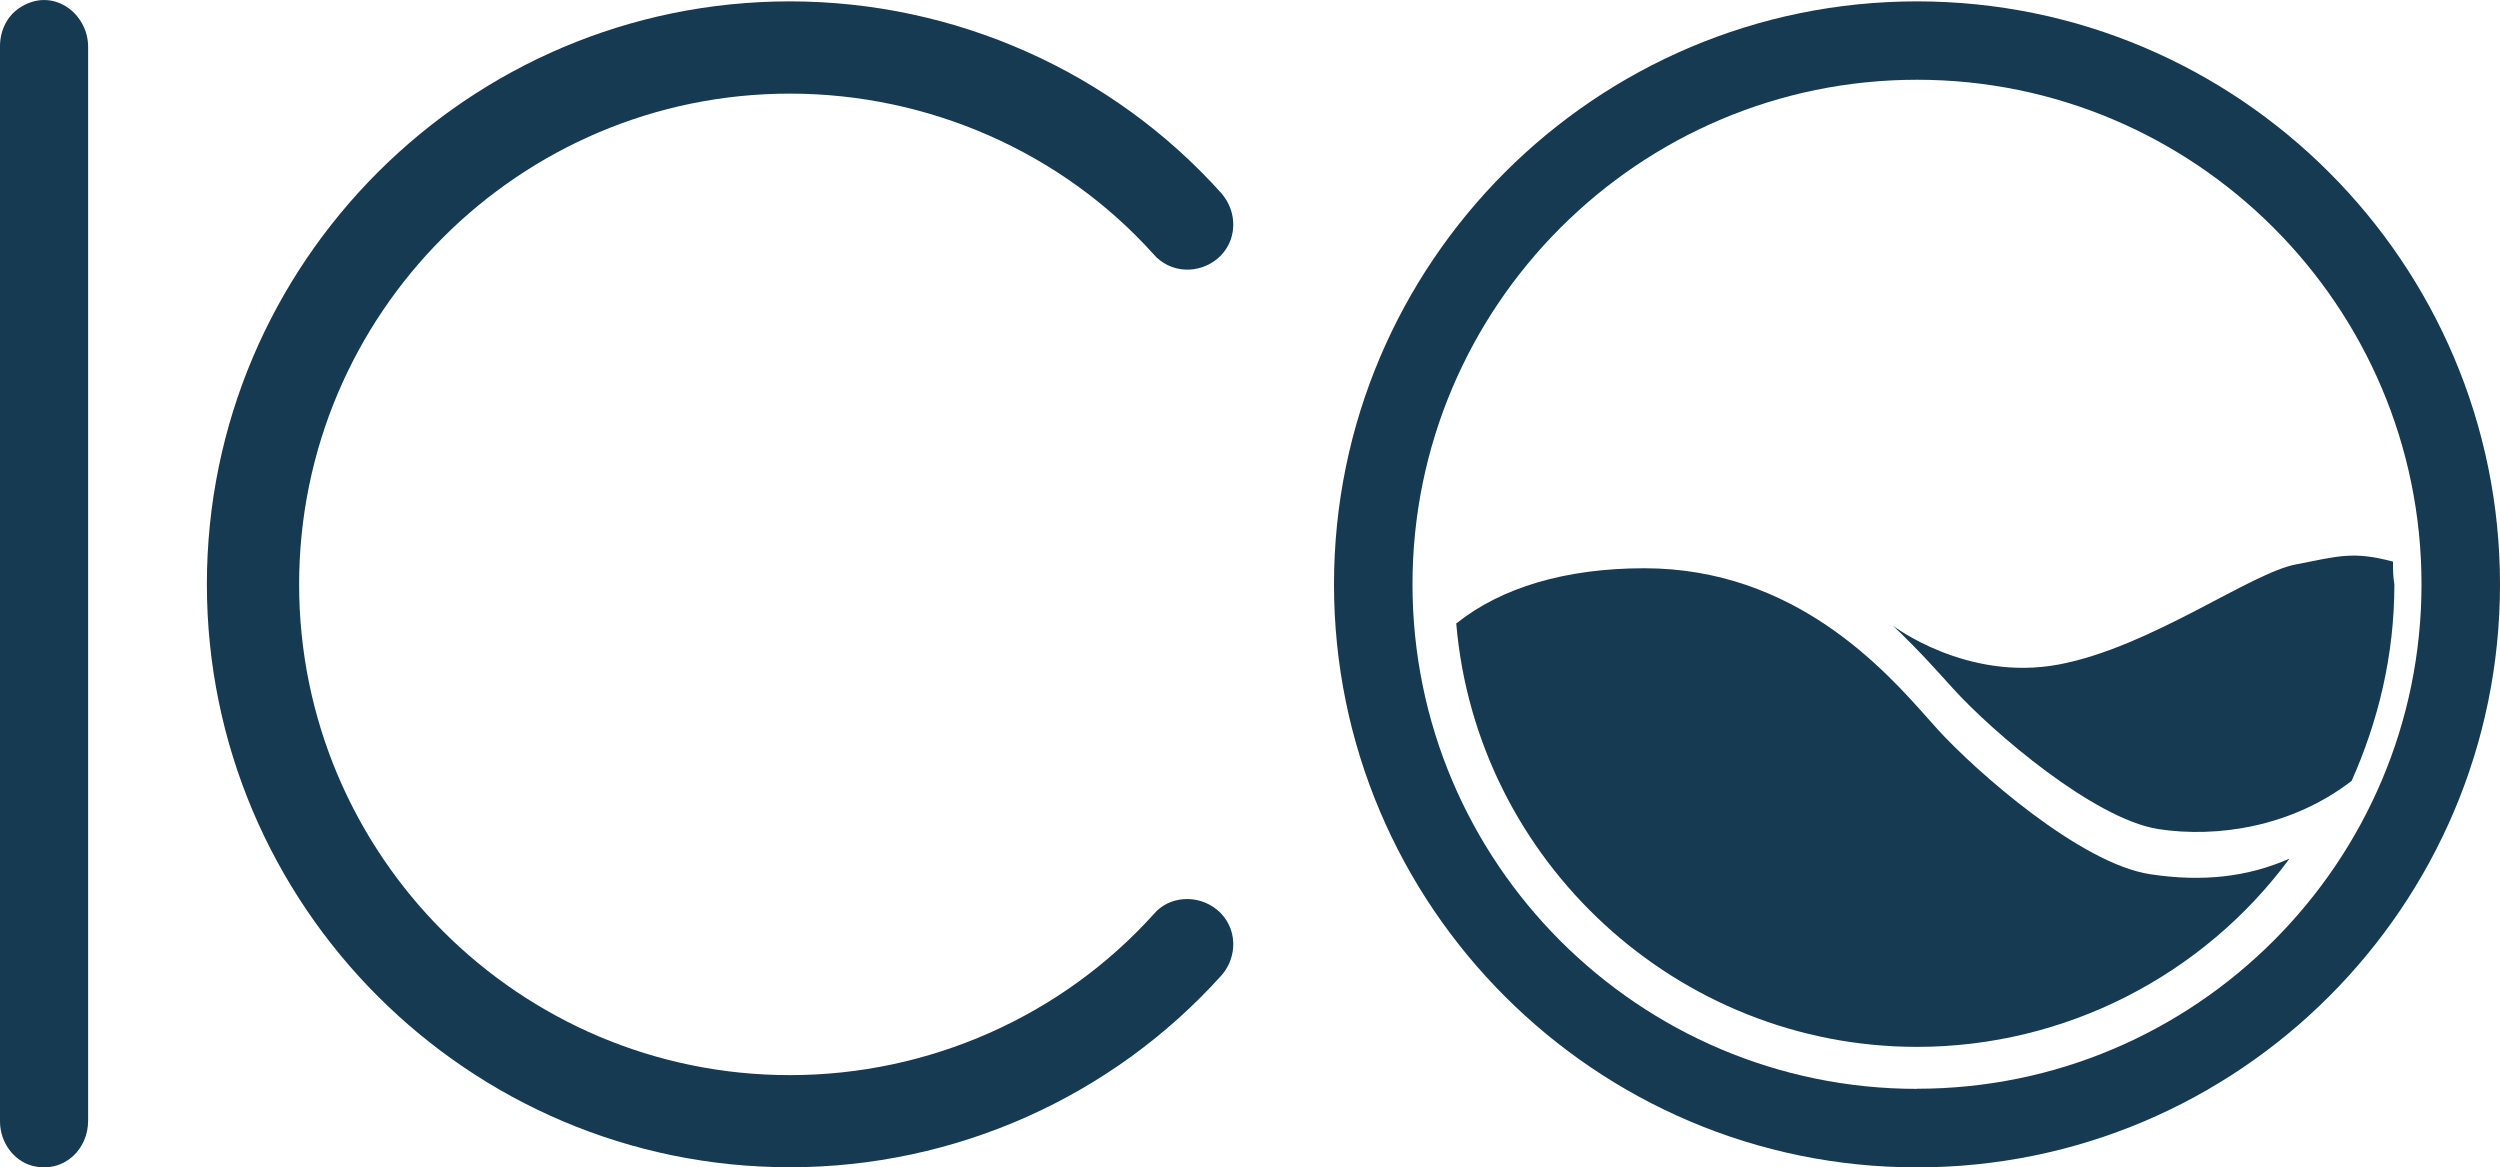 <?xml version="1.0" encoding="UTF-8"?>
<svg id="Layer_2" data-name="Layer 2" xmlns="http://www.w3.org/2000/svg" viewBox="0 0 200 93.38">
  <defs>
    <style>
      .cls-1 {
        fill: #153a52;
      }
    </style>
  </defs>
  <g id="Layer_1-2" data-name="Layer 1">
    <g>
      <path class="cls-1" d="M63.19,7.49c11.12,0,21.74,4.69,29.06,12.81.64.77,1.59,1.23,2.6,1.27.93.03,1.83-.28,2.55-.88.77-.64,1.23-1.59,1.26-2.6.03-.93-.28-1.83-.93-2.61C88.97,5.71,76.38.11,63.19.11,37.47.11,16.55,21.03,16.55,46.74s20.92,46.64,46.64,46.64c13.2,0,25.78-5.6,34.59-15.42.6-.72.91-1.63.88-2.55-.03-1.01-.5-1.96-1.26-2.6-1.57-1.31-3.88-1.14-5.1.32-7.38,8.18-17.99,12.88-29.11,12.88-21.65,0-39.26-17.61-39.26-39.26S41.54,7.49,63.19,7.49Z"/>
      <path class="cls-1" d="M1.49.68c-.97.67-1.49,1.83-1.49,3.01v86.02c0,1.75,1.2,3.35,2.93,3.63,2.25.37,4.12-1.39,4.12-3.69V3.74C7.05,1.01,4.12-1.15,1.49.68Z"/>
      <path class="cls-1" d="M153.36.11c-25.72,0-46.64,20.92-46.64,46.64s20.92,46.64,46.64,46.64,46.64-20.92,46.64-46.64S179.08.11,153.36.11ZM153.36,87.11c-22.26,0-40.36-18.11-40.36-40.36S131.11,6.38,153.36,6.38s40.36,18.11,40.36,40.36-18.11,40.36-40.36,40.36Z"/>
      <path class="cls-1" d="M172.03,69.94c-5.61-.84-14.02-8.3-17-11.57-.23-.25-.49-.54-.76-.85-3.47-3.91-10.69-12.06-22.73-12.06-6.26,0-11.44,1.53-15.04,4.42,1.62,19.04,17.71,33.87,36.86,33.87,11.82,0,22.87-5.68,29.8-15.06-3.36,1.48-6.98,1.88-11.13,1.25Z"/>
      <path class="cls-1" d="M191.44,44.93c-3.21-.86-4.39-.43-7.7.21-3.64.64-11.66,6.63-19.04,8.02-7.38,1.39-13.26-3.1-13.26-3.1,2.14,2.03,3.74,3.85,4.81,5.03,3.21,3.53,11.23,10.38,16.37,11.23,4.81.75,10.8-.21,15.51-3.85,2.14-4.81,3.42-10.06,3.42-15.72-.11-.64-.11-1.18-.11-1.82Z"/>
    </g>
  </g>
</svg>